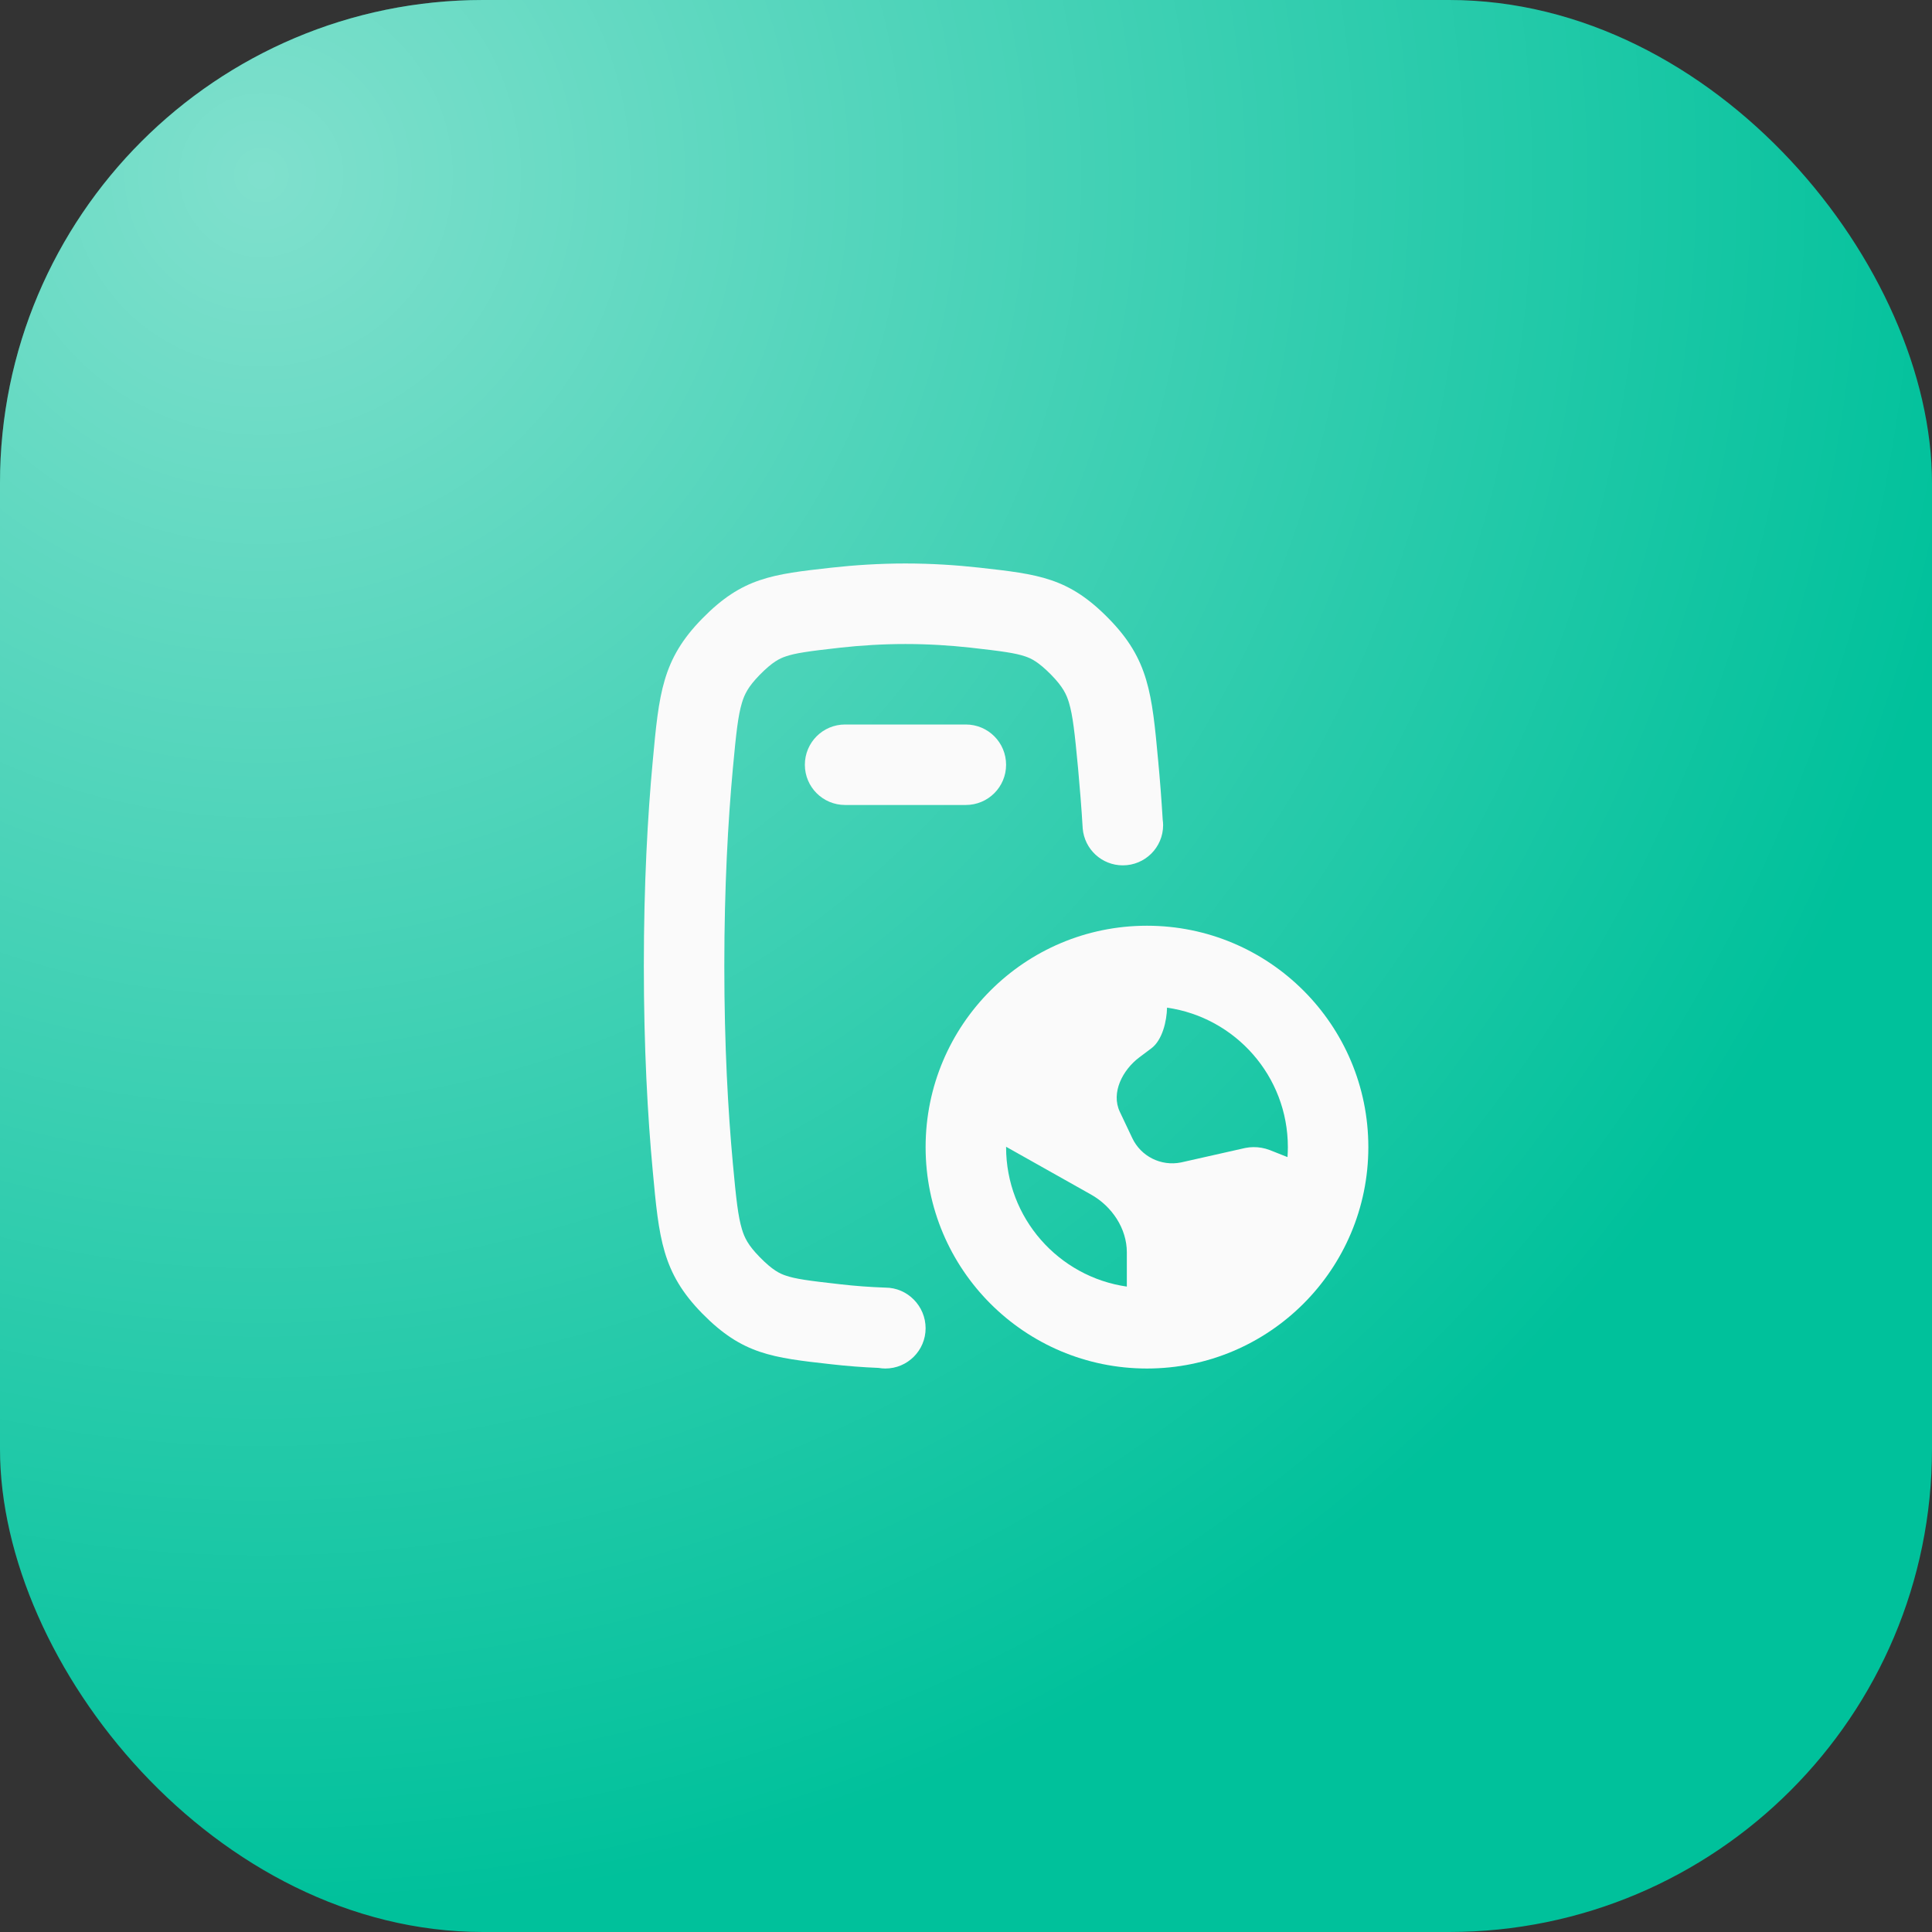 <svg width="32" height="32" viewBox="0 0 32 32" fill="none" xmlns="http://www.w3.org/2000/svg">
<rect x="0" y="0" width="32" height="32" fill="#333333" stroke="none"/>
<g clip-path="url(#clip0_9832_56020)">
<rect width="32" height="32" rx="8" fill="#00C19B"/>
<rect opacity="0.5" width="32" height="32" fill="url(#paint0_radial_9832_56020)"/>
<g clip-path="url(#clip1_9832_56020)">
<path d="M12.138 19.266C12.059 18.406 11.997 17.317 11.997 16C11.997 14.684 12.059 13.594 12.138 12.734C12.194 12.129 12.225 11.853 12.289 11.64C12.331 11.5 12.39 11.376 12.583 11.178C12.797 10.96 12.915 10.906 13.012 10.873C13.176 10.817 13.386 10.787 13.922 10.727C14.258 10.69 14.619 10.667 14.997 10.667C15.375 10.667 15.737 10.69 16.073 10.727C16.609 10.787 16.819 10.817 16.983 10.873C17.08 10.906 17.197 10.96 17.412 11.178C17.605 11.376 17.664 11.5 17.706 11.64C17.769 11.853 17.8 12.128 17.857 12.734C17.884 13.036 17.912 13.365 17.933 13.722C17.962 14.065 18.248 14.333 18.598 14.333C18.966 14.333 19.265 14.035 19.265 13.667C19.265 13.636 19.262 13.606 19.258 13.576C19.237 13.23 19.212 12.908 19.184 12.611C19.08 11.485 19.028 10.922 18.363 10.245C17.699 9.567 17.206 9.512 16.221 9.402C15.841 9.36 15.43 9.333 14.997 9.333C14.565 9.333 14.154 9.36 13.774 9.402C12.789 9.512 12.296 9.567 11.632 10.245C10.967 10.922 10.915 11.485 10.811 12.611C10.727 13.511 10.664 14.642 10.664 16C10.664 17.358 10.727 18.489 10.811 19.389C10.915 20.515 10.967 21.078 11.631 21.755C12.296 22.432 12.788 22.487 13.773 22.597C14.021 22.625 14.281 22.646 14.553 22.657C14.589 22.663 14.626 22.667 14.664 22.667C15.032 22.667 15.331 22.368 15.331 22C15.331 21.632 15.032 21.327 14.664 21.327C14.406 21.318 14.157 21.299 13.921 21.272C13.386 21.212 13.175 21.183 13.012 21.127C12.915 21.094 12.797 21.04 12.583 20.821C12.39 20.624 12.331 20.5 12.289 20.36C12.225 20.147 12.194 19.872 12.138 19.266Z" fill="#FAFAFA"/>
<path d="M13.331 12.667C13.331 12.298 13.629 12 13.997 12H15.997C16.366 12 16.664 12.298 16.664 12.667C16.664 13.035 16.366 13.333 15.997 13.333H13.997C13.629 13.333 13.331 13.035 13.331 12.667Z" fill="#FAFAFA"/>
<path fill-rule="evenodd" clip-rule="evenodd" d="M22.664 19C22.664 21.025 21.022 22.667 18.997 22.667C16.972 22.667 15.331 21.025 15.331 19C15.331 16.975 16.972 15.333 18.997 15.333C21.022 15.333 22.664 16.975 22.664 19ZM16.664 19L16.664 18.994L18.07 19.785C18.416 19.979 18.664 20.346 18.664 20.743V21.31C17.533 21.148 16.664 20.175 16.664 19ZM19.071 17.363C19.252 17.227 19.325 16.914 19.33 16.69C20.461 16.852 21.331 17.824 21.331 19C21.331 19.055 21.329 19.11 21.325 19.165L21.027 19.047C20.941 19.015 20.851 18.999 20.761 19C20.715 19 20.67 19.005 20.625 19.014L19.56 19.254C19.229 19.32 18.896 19.153 18.753 18.848L18.547 18.413C18.399 18.098 18.593 17.722 18.871 17.513L19.071 17.363Z" fill="#FAFAFA"/>
</g>
</g>
<defs>
<radialGradient id="paint0_radial_9832_56020" cx="0" cy="0" r="1" gradientUnits="userSpaceOnUse" gradientTransform="translate(4.444 2.667) rotate(49.97) scale(29.022)">
<stop stop-color="white"/>
<stop offset="1" stop-color="white" stop-opacity="0"/>
</radialGradient>
<clipPath id="clip0_9832_56020">
<rect width="32" height="32" rx="8" fill="white"/>
</clipPath>
<clipPath id="clip1_9832_56020">
<rect width="16" height="16" fill="white" transform="translate(8 8)"/>
</clipPath>
</defs>
</svg>
